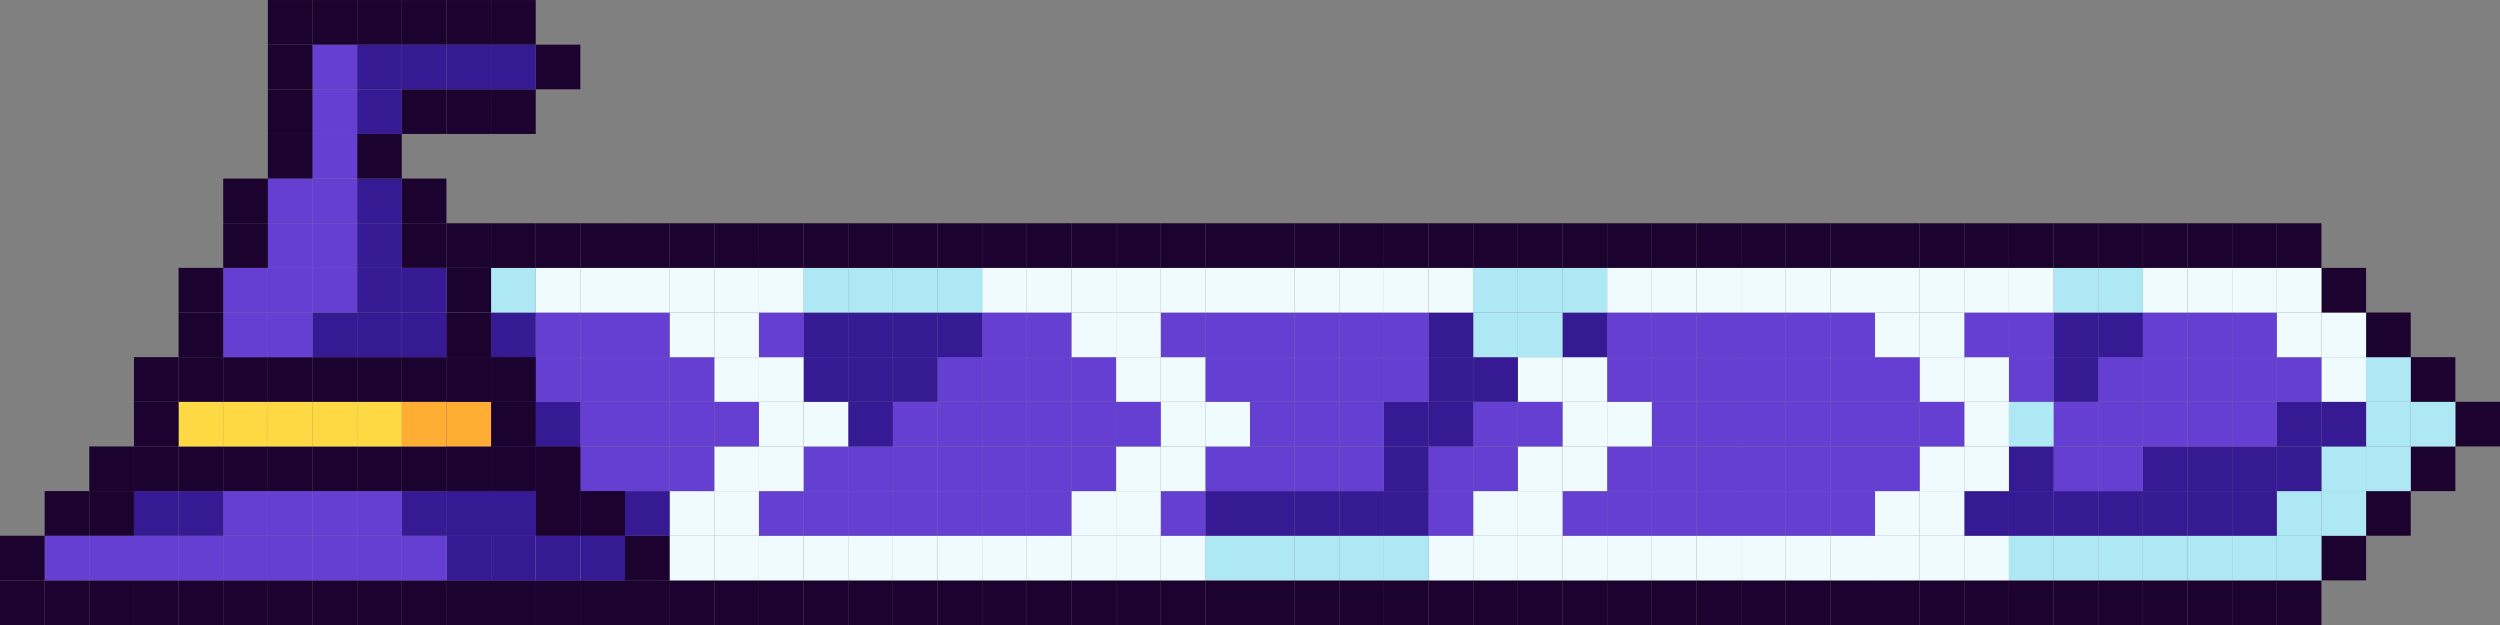 <?xml version="1.0" encoding="UTF-8"?> <svg xmlns="http://www.w3.org/2000/svg" width="177.539" height="44.385" viewBox="0 0 177.539 44.385"><rect x="0" y="0" width="177.539" height="44.385" fill="#808080" stroke="none"/><g id="Wizard_Scale" data-name="Wizard Scale" transform="translate(88.77 22.193)"><g id="Group_760" data-name="Group 760" transform="translate(-88.77 -22.192)"><g id="Group_758" data-name="Group 758" transform="translate(31.703 15.852)"><rect id="Rectangle_3367" data-name="Rectangle 3367" width="3.17" height="3.171" transform="translate(142.666 12.681)" fill="#1c022e"></rect><rect id="Rectangle_3368" data-name="Rectangle 3368" width="3.171" height="3.171" transform="translate(139.495 15.852)" fill="#1c022e"></rect><rect id="Rectangle_3369" data-name="Rectangle 3369" width="3.171" height="3.171" transform="translate(139.495 12.681)" fill="#aee8f5"></rect><rect id="Rectangle_3370" data-name="Rectangle 3370" width="3.171" height="3.17" transform="translate(139.495 9.511)" fill="#1c022e"></rect><rect id="Rectangle_3371" data-name="Rectangle 3371" width="3.17" height="3.17" transform="translate(136.325 19.023)" fill="#1c022e"></rect><rect id="Rectangle_3372" data-name="Rectangle 3372" width="3.17" height="3.171" transform="translate(136.325 15.852)" fill="#aee8f5"></rect><rect id="Rectangle_3373" data-name="Rectangle 3373" width="3.17" height="3.171" transform="translate(136.325 12.681)" fill="#aee8f5"></rect><rect id="Rectangle_3374" data-name="Rectangle 3374" width="3.17" height="3.17" transform="translate(136.325 9.511)" fill="#aee8f5"></rect><rect id="Rectangle_3375" data-name="Rectangle 3375" width="3.17" height="3.171" transform="translate(136.325 6.341)" fill="#1c022e"></rect><rect id="Rectangle_3376" data-name="Rectangle 3376" width="3.171" height="3.171" transform="translate(133.155 22.192)" fill="#1c022e"></rect><rect id="Rectangle_3377" data-name="Rectangle 3377" width="3.171" height="3.17" transform="translate(133.155 19.023)" fill="#aee8f5"></rect><rect id="Rectangle_3378" data-name="Rectangle 3378" width="3.171" height="3.171" transform="translate(133.155 15.852)" fill="#aee8f5"></rect><rect id="Rectangle_3379" data-name="Rectangle 3379" width="3.171" height="3.171" transform="translate(133.155 12.681)" fill="#361a94"></rect><rect id="Rectangle_3380" data-name="Rectangle 3380" width="3.171" height="3.17" transform="translate(133.155 9.511)" fill="#effbff"></rect><rect id="Rectangle_3381" data-name="Rectangle 3381" width="3.171" height="3.171" transform="translate(133.155 6.341)" fill="#effbff"></rect><rect id="Rectangle_3382" data-name="Rectangle 3382" width="3.171" height="3.17" transform="translate(133.155 3.171)" fill="#1c022e"></rect><rect id="Rectangle_3383" data-name="Rectangle 3383" width="3.17" height="3.17" transform="translate(129.985 25.363)" fill="#1c022e"></rect><rect id="Rectangle_3384" data-name="Rectangle 3384" width="3.17" height="3.171" transform="translate(129.985 22.192)" fill="#aee8f5"></rect><rect id="Rectangle_3385" data-name="Rectangle 3385" width="3.17" height="3.17" transform="translate(129.985 19.023)" fill="#aee8f5"></rect><rect id="Rectangle_3386" data-name="Rectangle 3386" width="3.17" height="3.171" transform="translate(129.985 15.852)" fill="#361a94"></rect><rect id="Rectangle_3387" data-name="Rectangle 3387" width="3.17" height="3.171" transform="translate(129.985 12.681)" fill="#361a94"></rect><rect id="Rectangle_3388" data-name="Rectangle 3388" width="3.17" height="3.17" transform="translate(129.985 9.511)" fill="#653fd2"></rect><rect id="Rectangle_3389" data-name="Rectangle 3389" width="3.17" height="3.171" transform="translate(129.985 6.341)" fill="#effbff"></rect><rect id="Rectangle_3390" data-name="Rectangle 3390" width="3.17" height="3.17" transform="translate(129.985 3.171)" fill="#effbff"></rect><rect id="Rectangle_3391" data-name="Rectangle 3391" width="3.17" height="3.171" transform="translate(129.985)" fill="#1c022e"></rect><rect id="Rectangle_3392" data-name="Rectangle 3392" width="3.171" height="3.17" transform="translate(126.814 25.363)" fill="#1c022e"></rect><rect id="Rectangle_3393" data-name="Rectangle 3393" width="3.171" height="3.171" transform="translate(126.814 22.192)" fill="#aee8f5"></rect><rect id="Rectangle_3394" data-name="Rectangle 3394" width="3.171" height="3.17" transform="translate(126.814 19.023)" fill="#361a94"></rect><rect id="Rectangle_3395" data-name="Rectangle 3395" width="3.171" height="3.171" transform="translate(126.814 15.852)" fill="#361a94"></rect><rect id="Rectangle_3396" data-name="Rectangle 3396" width="3.171" height="3.171" transform="translate(126.814 12.681)" fill="#653fd2"></rect><rect id="Rectangle_3397" data-name="Rectangle 3397" width="3.171" height="3.17" transform="translate(126.814 9.511)" fill="#653fd2"></rect><rect id="Rectangle_3398" data-name="Rectangle 3398" width="3.171" height="3.171" transform="translate(126.814 6.341)" fill="#653fd2"></rect><rect id="Rectangle_3399" data-name="Rectangle 3399" width="3.171" height="3.17" transform="translate(126.814 3.171)" fill="#effbff"></rect><rect id="Rectangle_3400" data-name="Rectangle 3400" width="3.171" height="3.171" transform="translate(126.814)" fill="#1c022e"></rect><rect id="Rectangle_3401" data-name="Rectangle 3401" width="3.171" height="3.17" transform="translate(123.643 25.363)" fill="#1c022e"></rect><rect id="Rectangle_3402" data-name="Rectangle 3402" width="3.171" height="3.171" transform="translate(123.643 22.192)" fill="#aee8f5"></rect><rect id="Rectangle_3403" data-name="Rectangle 3403" width="3.171" height="3.17" transform="translate(123.643 19.023)" fill="#361a94"></rect><rect id="Rectangle_3404" data-name="Rectangle 3404" width="3.171" height="3.171" transform="translate(123.643 15.852)" fill="#361a94"></rect><rect id="Rectangle_3405" data-name="Rectangle 3405" width="3.171" height="3.171" transform="translate(123.643 12.681)" fill="#653fd2"></rect><rect id="Rectangle_3406" data-name="Rectangle 3406" width="3.171" height="3.17" transform="translate(123.643 9.511)" fill="#653fd2"></rect><rect id="Rectangle_3407" data-name="Rectangle 3407" width="3.171" height="3.171" transform="translate(123.643 6.341)" fill="#653fd2"></rect><rect id="Rectangle_3408" data-name="Rectangle 3408" width="3.171" height="3.17" transform="translate(123.643 3.171)" fill="#effbff"></rect><rect id="Rectangle_3409" data-name="Rectangle 3409" width="3.171" height="3.171" transform="translate(123.643)" fill="#1c022e"></rect><rect id="Rectangle_3410" data-name="Rectangle 3410" width="3.17" height="3.17" transform="translate(120.474 25.363)" fill="#1c022e"></rect><rect id="Rectangle_3411" data-name="Rectangle 3411" width="3.17" height="3.171" transform="translate(120.474 22.192)" fill="#aee8f5"></rect><rect id="Rectangle_3412" data-name="Rectangle 3412" width="3.17" height="3.17" transform="translate(120.474 19.023)" fill="#361a94"></rect><rect id="Rectangle_3413" data-name="Rectangle 3413" width="3.17" height="3.171" transform="translate(120.474 15.852)" fill="#361a94"></rect><rect id="Rectangle_3414" data-name="Rectangle 3414" width="3.17" height="3.171" transform="translate(120.474 12.681)" fill="#653fd2"></rect><rect id="Rectangle_3415" data-name="Rectangle 3415" width="3.17" height="3.17" transform="translate(120.474 9.511)" fill="#653fd2"></rect><rect id="Rectangle_3416" data-name="Rectangle 3416" width="3.17" height="3.171" transform="translate(120.474 6.341)" fill="#653fd2"></rect><rect id="Rectangle_3417" data-name="Rectangle 3417" width="3.17" height="3.17" transform="translate(120.474 3.171)" fill="#effbff"></rect><rect id="Rectangle_3418" data-name="Rectangle 3418" width="3.17" height="3.171" transform="translate(120.474)" fill="#1c022e"></rect><rect id="Rectangle_3419" data-name="Rectangle 3419" width="3.171" height="3.17" transform="translate(117.303 25.363)" fill="#1c022e"></rect><rect id="Rectangle_3420" data-name="Rectangle 3420" width="3.171" height="3.171" transform="translate(117.303 22.192)" fill="#aee8f5"></rect><rect id="Rectangle_3421" data-name="Rectangle 3421" width="3.171" height="3.17" transform="translate(117.303 19.023)" fill="#361a94"></rect><rect id="Rectangle_3422" data-name="Rectangle 3422" width="3.171" height="3.171" transform="translate(117.303 15.852)" fill="#653fd2"></rect><rect id="Rectangle_3423" data-name="Rectangle 3423" width="3.171" height="3.171" transform="translate(117.303 12.681)" fill="#653fd2"></rect><rect id="Rectangle_3424" data-name="Rectangle 3424" width="3.171" height="3.17" transform="translate(117.303 9.511)" fill="#653fd2"></rect><rect id="Rectangle_3425" data-name="Rectangle 3425" width="3.171" height="3.171" transform="translate(117.303 6.341)" fill="#361a94"></rect><rect id="Rectangle_3426" data-name="Rectangle 3426" width="3.171" height="3.17" transform="translate(117.303 3.171)" fill="#aee8f5"></rect><rect id="Rectangle_3427" data-name="Rectangle 3427" width="3.171" height="3.171" transform="translate(117.303)" fill="#1c022e"></rect><rect id="Rectangle_3428" data-name="Rectangle 3428" width="3.17" height="3.17" transform="translate(114.133 25.363)" fill="#1c022e"></rect><rect id="Rectangle_3429" data-name="Rectangle 3429" width="3.17" height="3.171" transform="translate(114.133 22.192)" fill="#aee8f5"></rect><rect id="Rectangle_3430" data-name="Rectangle 3430" width="3.17" height="3.17" transform="translate(114.133 19.023)" fill="#361a94"></rect><rect id="Rectangle_3431" data-name="Rectangle 3431" width="3.17" height="3.171" transform="translate(114.133 15.852)" fill="#653fd2"></rect><rect id="Rectangle_3432" data-name="Rectangle 3432" width="3.17" height="3.171" transform="translate(114.133 12.681)" fill="#653fd2"></rect><rect id="Rectangle_3433" data-name="Rectangle 3433" width="3.17" height="3.17" transform="translate(114.133 9.511)" fill="#361a94"></rect><rect id="Rectangle_3434" data-name="Rectangle 3434" width="3.17" height="3.171" transform="translate(114.133 6.341)" fill="#361a94"></rect><rect id="Rectangle_3435" data-name="Rectangle 3435" width="3.17" height="3.17" transform="translate(114.133 3.171)" fill="#aee8f5"></rect><rect id="Rectangle_3436" data-name="Rectangle 3436" width="3.17" height="3.171" transform="translate(114.133)" fill="#1c022e"></rect><rect id="Rectangle_3437" data-name="Rectangle 3437" width="3.171" height="3.17" transform="translate(110.962 25.363)" fill="#1c022e"></rect><rect id="Rectangle_3438" data-name="Rectangle 3438" width="3.171" height="3.171" transform="translate(110.962 22.192)" fill="#aee8f5"></rect><rect id="Rectangle_3439" data-name="Rectangle 3439" width="3.171" height="3.17" transform="translate(110.962 19.023)" fill="#361a94"></rect><rect id="Rectangle_3440" data-name="Rectangle 3440" width="3.171" height="3.171" transform="translate(110.962 15.852)" fill="#361a94"></rect><rect id="Rectangle_3441" data-name="Rectangle 3441" width="3.171" height="3.171" transform="translate(110.962 12.681)" fill="#aee8f5"></rect><rect id="Rectangle_3442" data-name="Rectangle 3442" width="3.171" height="3.17" transform="translate(110.962 9.511)" fill="#653fd2"></rect><rect id="Rectangle_3443" data-name="Rectangle 3443" width="3.171" height="3.171" transform="translate(110.962 6.341)" fill="#653fd2"></rect><rect id="Rectangle_3444" data-name="Rectangle 3444" width="3.171" height="3.17" transform="translate(110.962 3.171)" fill="#effbff"></rect><rect id="Rectangle_3445" data-name="Rectangle 3445" width="3.171" height="3.171" transform="translate(110.962)" fill="#1c022e"></rect><rect id="Rectangle_3446" data-name="Rectangle 3446" width="3.17" height="3.17" transform="translate(107.792 25.363)" fill="#1c022e"></rect><rect id="Rectangle_3447" data-name="Rectangle 3447" width="3.17" height="3.171" transform="translate(107.792 22.192)" fill="#effbff"></rect><rect id="Rectangle_3448" data-name="Rectangle 3448" width="3.17" height="3.17" transform="translate(107.792 19.023)" fill="#361a94"></rect><rect id="Rectangle_3449" data-name="Rectangle 3449" width="3.17" height="3.171" transform="translate(107.792 15.852)" fill="#effbff"></rect><rect id="Rectangle_3450" data-name="Rectangle 3450" width="3.17" height="3.171" transform="translate(107.792 12.681)" fill="#effbff"></rect><rect id="Rectangle_3451" data-name="Rectangle 3451" width="3.17" height="3.17" transform="translate(107.792 9.511)" fill="#effbff"></rect><rect id="Rectangle_3452" data-name="Rectangle 3452" width="3.17" height="3.171" transform="translate(107.792 6.341)" fill="#653fd2"></rect><rect id="Rectangle_3453" data-name="Rectangle 3453" width="3.17" height="3.17" transform="translate(107.792 3.171)" fill="#effbff"></rect><rect id="Rectangle_3454" data-name="Rectangle 3454" width="3.17" height="3.171" transform="translate(107.792)" fill="#1c022e"></rect><rect id="Rectangle_3455" data-name="Rectangle 3455" width="3.171" height="3.17" transform="translate(104.622 25.363)" fill="#1c022e"></rect><rect id="Rectangle_3456" data-name="Rectangle 3456" width="3.171" height="3.171" transform="translate(104.622 22.192)" fill="#effbff"></rect><rect id="Rectangle_3457" data-name="Rectangle 3457" width="3.171" height="3.17" transform="translate(104.622 19.023)" fill="#effbff"></rect><rect id="Rectangle_3458" data-name="Rectangle 3458" width="3.171" height="3.171" transform="translate(104.622 15.852)" fill="#effbff"></rect><rect id="Rectangle_3459" data-name="Rectangle 3459" width="3.171" height="3.171" transform="translate(104.622 12.681)" fill="#653fd2"></rect><rect id="Rectangle_3460" data-name="Rectangle 3460" width="3.171" height="3.17" transform="translate(104.622 9.511)" fill="#effbff"></rect><rect id="Rectangle_3461" data-name="Rectangle 3461" width="3.171" height="3.171" transform="translate(104.622 6.341)" fill="#effbff"></rect><rect id="Rectangle_3462" data-name="Rectangle 3462" width="3.171" height="3.17" transform="translate(104.622 3.171)" fill="#effbff"></rect><rect id="Rectangle_3463" data-name="Rectangle 3463" width="3.171" height="3.171" transform="translate(104.622)" fill="#1c022e"></rect><rect id="Rectangle_3464" data-name="Rectangle 3464" width="3.17" height="3.17" transform="translate(101.452 25.363)" fill="#1c022e"></rect><rect id="Rectangle_3465" data-name="Rectangle 3465" width="3.17" height="3.171" transform="translate(101.452 22.192)" fill="#effbff"></rect><rect id="Rectangle_3466" data-name="Rectangle 3466" width="3.17" height="3.17" transform="translate(101.452 19.023)" fill="#effbff"></rect><rect id="Rectangle_3467" data-name="Rectangle 3467" width="3.17" height="3.171" transform="translate(101.452 15.852)" fill="#653fd2"></rect><rect id="Rectangle_3468" data-name="Rectangle 3468" width="3.17" height="3.171" transform="translate(101.452 12.681)" fill="#653fd2"></rect><rect id="Rectangle_3469" data-name="Rectangle 3469" width="3.17" height="3.17" transform="translate(101.452 9.511)" fill="#653fd2"></rect><rect id="Rectangle_3470" data-name="Rectangle 3470" width="3.17" height="3.171" transform="translate(101.452 6.341)" fill="#effbff"></rect><rect id="Rectangle_3471" data-name="Rectangle 3471" width="3.17" height="3.17" transform="translate(101.452 3.171)" fill="#effbff"></rect><rect id="Rectangle_3472" data-name="Rectangle 3472" width="3.17" height="3.171" transform="translate(101.452)" fill="#1c022e"></rect><rect id="Rectangle_3473" data-name="Rectangle 3473" width="3.171" height="3.17" transform="translate(98.281 25.363)" fill="#1c022e"></rect><rect id="Rectangle_3474" data-name="Rectangle 3474" width="3.171" height="3.171" transform="translate(98.281 22.192)" fill="#effbff"></rect><rect id="Rectangle_3475" data-name="Rectangle 3475" width="3.171" height="3.17" transform="translate(98.281 19.023)" fill="#653fd2"></rect><rect id="Rectangle_3476" data-name="Rectangle 3476" width="3.171" height="3.171" transform="translate(98.281 15.852)" fill="#653fd2"></rect><rect id="Rectangle_3477" data-name="Rectangle 3477" width="3.171" height="3.171" transform="translate(98.281 12.681)" fill="#653fd2"></rect><rect id="Rectangle_3478" data-name="Rectangle 3478" width="3.171" height="3.17" transform="translate(98.281 9.511)" fill="#653fd2"></rect><rect id="Rectangle_3479" data-name="Rectangle 3479" width="3.171" height="3.171" transform="translate(98.281 6.341)" fill="#653fd2"></rect><rect id="Rectangle_3480" data-name="Rectangle 3480" width="3.171" height="3.17" transform="translate(98.281 3.171)" fill="#effbff"></rect><rect id="Rectangle_3481" data-name="Rectangle 3481" width="3.171" height="3.171" transform="translate(98.281)" fill="#1c022e"></rect><rect id="Rectangle_3482" data-name="Rectangle 3482" width="3.171" height="3.17" transform="translate(95.11 25.363)" fill="#1c022e"></rect><rect id="Rectangle_3483" data-name="Rectangle 3483" width="3.171" height="3.171" transform="translate(95.11 22.192)" fill="#effbff"></rect><rect id="Rectangle_3484" data-name="Rectangle 3484" width="3.171" height="3.17" transform="translate(95.11 19.023)" fill="#653fd2"></rect><rect id="Rectangle_3485" data-name="Rectangle 3485" width="3.171" height="3.171" transform="translate(95.11 15.852)" fill="#653fd2"></rect><rect id="Rectangle_3486" data-name="Rectangle 3486" width="3.171" height="3.171" transform="translate(95.11 12.681)" fill="#653fd2"></rect><rect id="Rectangle_3487" data-name="Rectangle 3487" width="3.171" height="3.17" transform="translate(95.11 9.511)" fill="#653fd2"></rect><rect id="Rectangle_3488" data-name="Rectangle 3488" width="3.171" height="3.171" transform="translate(95.11 6.341)" fill="#653fd2"></rect><rect id="Rectangle_3489" data-name="Rectangle 3489" width="3.171" height="3.17" transform="translate(95.11 3.171)" fill="#effbff"></rect><rect id="Rectangle_3490" data-name="Rectangle 3490" width="3.171" height="3.171" transform="translate(95.11)" fill="#1c022e"></rect><rect id="Rectangle_3491" data-name="Rectangle 3491" width="3.17" height="3.17" transform="translate(91.941 25.363)" fill="#1c022e"></rect><rect id="Rectangle_3492" data-name="Rectangle 3492" width="3.17" height="3.171" transform="translate(91.941 22.192)" fill="#effbff"></rect><rect id="Rectangle_3493" data-name="Rectangle 3493" width="3.17" height="3.17" transform="translate(91.941 19.023)" fill="#653fd2"></rect><rect id="Rectangle_3494" data-name="Rectangle 3494" width="3.17" height="3.171" transform="translate(91.941 15.852)" fill="#653fd2"></rect><rect id="Rectangle_3495" data-name="Rectangle 3495" width="3.17" height="3.171" transform="translate(91.941 12.681)" fill="#653fd2"></rect><rect id="Rectangle_3496" data-name="Rectangle 3496" width="3.17" height="3.17" transform="translate(91.941 9.511)" fill="#653fd2"></rect><rect id="Rectangle_3497" data-name="Rectangle 3497" width="3.17" height="3.171" transform="translate(91.941 6.341)" fill="#653fd2"></rect><rect id="Rectangle_3498" data-name="Rectangle 3498" width="3.17" height="3.17" transform="translate(91.941 3.171)" fill="#effbff"></rect><rect id="Rectangle_3499" data-name="Rectangle 3499" width="3.17" height="3.171" transform="translate(91.941)" fill="#1c022e"></rect><rect id="Rectangle_3500" data-name="Rectangle 3500" width="3.171" height="3.17" transform="translate(88.77 25.363)" fill="#1c022e"></rect><rect id="Rectangle_3501" data-name="Rectangle 3501" width="3.171" height="3.171" transform="translate(88.77 22.192)" fill="#effbff"></rect><rect id="Rectangle_3502" data-name="Rectangle 3502" width="3.171" height="3.17" transform="translate(88.77 19.023)" fill="#653fd2"></rect><rect id="Rectangle_3503" data-name="Rectangle 3503" width="3.171" height="3.171" transform="translate(88.77 15.852)" fill="#653fd2"></rect><rect id="Rectangle_3504" data-name="Rectangle 3504" width="3.171" height="3.171" transform="translate(88.77 12.681)" fill="#653fd2"></rect><rect id="Rectangle_3505" data-name="Rectangle 3505" width="3.171" height="3.17" transform="translate(88.77 9.511)" fill="#653fd2"></rect><rect id="Rectangle_3506" data-name="Rectangle 3506" width="3.171" height="3.171" transform="translate(88.77 6.341)" fill="#653fd2"></rect><rect id="Rectangle_3507" data-name="Rectangle 3507" width="3.171" height="3.17" transform="translate(88.77 3.171)" fill="#effbff"></rect><rect id="Rectangle_3508" data-name="Rectangle 3508" width="3.171" height="3.171" transform="translate(88.77)" fill="#1c022e"></rect><rect id="Rectangle_3509" data-name="Rectangle 3509" width="3.17" height="3.17" transform="translate(85.6 25.363)" fill="#1c022e"></rect><rect id="Rectangle_3510" data-name="Rectangle 3510" width="3.17" height="3.171" transform="translate(85.6 22.192)" fill="#effbff"></rect><rect id="Rectangle_3511" data-name="Rectangle 3511" width="3.17" height="3.17" transform="translate(85.6 19.023)" fill="#653fd2"></rect><rect id="Rectangle_3512" data-name="Rectangle 3512" width="3.17" height="3.171" transform="translate(85.6 15.852)" fill="#653fd2"></rect><rect id="Rectangle_3513" data-name="Rectangle 3513" width="3.17" height="3.171" transform="translate(85.6 12.681)" fill="#653fd2"></rect><rect id="Rectangle_3514" data-name="Rectangle 3514" width="3.17" height="3.17" transform="translate(85.6 9.511)" fill="#653fd2"></rect><rect id="Rectangle_3515" data-name="Rectangle 3515" width="3.17" height="3.171" transform="translate(85.6 6.341)" fill="#653fd2"></rect><rect id="Rectangle_3516" data-name="Rectangle 3516" width="3.17" height="3.17" transform="translate(85.6 3.171)" fill="#effbff"></rect><rect id="Rectangle_3517" data-name="Rectangle 3517" width="3.17" height="3.171" transform="translate(85.6)" fill="#1c022e"></rect><rect id="Rectangle_3518" data-name="Rectangle 3518" width="3.171" height="3.17" transform="translate(82.429 25.363)" fill="#1c022e"></rect><rect id="Rectangle_3519" data-name="Rectangle 3519" width="3.171" height="3.171" transform="translate(82.429 22.192)" fill="#effbff"></rect><rect id="Rectangle_3520" data-name="Rectangle 3520" width="3.171" height="3.17" transform="translate(82.429 19.023)" fill="#653fd2"></rect><rect id="Rectangle_3521" data-name="Rectangle 3521" width="3.171" height="3.171" transform="translate(82.429 15.852)" fill="#653fd2"></rect><rect id="Rectangle_3522" data-name="Rectangle 3522" width="3.171" height="3.171" transform="translate(82.429 12.681)" fill="#effbff"></rect><rect id="Rectangle_3523" data-name="Rectangle 3523" width="3.171" height="3.17" transform="translate(82.429 9.511)" fill="#653fd2"></rect><rect id="Rectangle_3524" data-name="Rectangle 3524" width="3.171" height="3.171" transform="translate(82.429 6.341)" fill="#653fd2"></rect><rect id="Rectangle_3525" data-name="Rectangle 3525" width="3.171" height="3.17" transform="translate(82.429 3.171)" fill="#effbff"></rect><rect id="Rectangle_3526" data-name="Rectangle 3526" width="3.171" height="3.171" transform="translate(82.429)" fill="#1c022e"></rect><rect id="Rectangle_3527" data-name="Rectangle 3527" width="3.17" height="3.17" transform="translate(79.259 25.363)" fill="#1c022e"></rect><rect id="Rectangle_3528" data-name="Rectangle 3528" width="3.17" height="3.171" transform="translate(79.259 22.192)" fill="#effbff"></rect><rect id="Rectangle_3529" data-name="Rectangle 3529" width="3.17" height="3.17" transform="translate(79.259 19.023)" fill="#653fd2"></rect><rect id="Rectangle_3530" data-name="Rectangle 3530" width="3.17" height="3.171" transform="translate(79.259 15.852)" fill="#effbff"></rect><rect id="Rectangle_3531" data-name="Rectangle 3531" width="3.17" height="3.171" transform="translate(79.259 12.681)" fill="#effbff"></rect><rect id="Rectangle_3532" data-name="Rectangle 3532" width="3.17" height="3.17" transform="translate(79.259 9.511)" fill="#effbff"></rect><rect id="Rectangle_3533" data-name="Rectangle 3533" width="3.17" height="3.171" transform="translate(79.259 6.341)" fill="#361a94"></rect><rect id="Rectangle_3534" data-name="Rectangle 3534" width="3.17" height="3.17" transform="translate(79.259 3.171)" fill="#aee8f5"></rect><rect id="Rectangle_3535" data-name="Rectangle 3535" width="3.17" height="3.171" transform="translate(79.259)" fill="#1c022e"></rect><rect id="Rectangle_3536" data-name="Rectangle 3536" width="3.171" height="3.17" transform="translate(76.089 25.363)" fill="#1c022e"></rect><rect id="Rectangle_3537" data-name="Rectangle 3537" width="3.171" height="3.171" transform="translate(76.089 22.192)" fill="#effbff"></rect><rect id="Rectangle_3538" data-name="Rectangle 3538" width="3.171" height="3.17" transform="translate(76.089 19.023)" fill="#effbff"></rect><rect id="Rectangle_3539" data-name="Rectangle 3539" width="3.171" height="3.171" transform="translate(76.089 15.852)" fill="#effbff"></rect><rect id="Rectangle_3540" data-name="Rectangle 3540" width="3.171" height="3.171" transform="translate(76.089 12.681)" fill="#653fd2"></rect><rect id="Rectangle_3541" data-name="Rectangle 3541" width="3.171" height="3.17" transform="translate(76.089 9.511)" fill="#effbff"></rect><rect id="Rectangle_3542" data-name="Rectangle 3542" width="3.171" height="3.171" transform="translate(76.089 6.341)" fill="#aee8f5"></rect><rect id="Rectangle_3543" data-name="Rectangle 3543" width="3.171" height="3.17" transform="translate(76.089 3.171)" fill="#aee8f5"></rect><rect id="Rectangle_3544" data-name="Rectangle 3544" width="3.171" height="3.171" transform="translate(76.089)" fill="#1c022e"></rect><rect id="Rectangle_3545" data-name="Rectangle 3545" width="3.171" height="3.17" transform="translate(72.918 25.363)" fill="#1c022e"></rect><rect id="Rectangle_3546" data-name="Rectangle 3546" width="3.171" height="3.171" transform="translate(72.918 22.192)" fill="#effbff"></rect><rect id="Rectangle_3547" data-name="Rectangle 3547" width="3.171" height="3.17" transform="translate(72.918 19.023)" fill="#effbff"></rect><rect id="Rectangle_3548" data-name="Rectangle 3548" width="3.171" height="3.171" transform="translate(72.918 15.852)" fill="#653fd2"></rect><rect id="Rectangle_3549" data-name="Rectangle 3549" width="3.171" height="3.171" transform="translate(72.918 12.681)" fill="#653fd2"></rect><rect id="Rectangle_3550" data-name="Rectangle 3550" width="3.171" height="3.17" transform="translate(72.918 9.511)" fill="#361a94"></rect><rect id="Rectangle_3551" data-name="Rectangle 3551" width="3.171" height="3.171" transform="translate(72.918 6.341)" fill="#aee8f5"></rect><rect id="Rectangle_3552" data-name="Rectangle 3552" width="3.171" height="3.17" transform="translate(72.918 3.171)" fill="#aee8f5"></rect><rect id="Rectangle_3553" data-name="Rectangle 3553" width="3.171" height="3.171" transform="translate(72.918)" fill="#1c022e"></rect><rect id="Rectangle_3554" data-name="Rectangle 3554" width="3.17" height="3.17" transform="translate(69.748 25.363)" fill="#1c022e"></rect><rect id="Rectangle_3555" data-name="Rectangle 3555" width="3.17" height="3.171" transform="translate(69.748 22.192)" fill="#effbff"></rect><rect id="Rectangle_3556" data-name="Rectangle 3556" width="3.17" height="3.17" transform="translate(69.748 19.023)" fill="#653fd2"></rect><rect id="Rectangle_3557" data-name="Rectangle 3557" width="3.17" height="3.171" transform="translate(69.748 15.852)" fill="#653fd2"></rect><rect id="Rectangle_3558" data-name="Rectangle 3558" width="3.17" height="3.171" transform="translate(69.748 12.681)" fill="#361a94"></rect><rect id="Rectangle_3559" data-name="Rectangle 3559" width="3.17" height="3.17" transform="translate(69.748 9.511)" fill="#361a94"></rect><rect id="Rectangle_3560" data-name="Rectangle 3560" width="3.17" height="3.171" transform="translate(69.748 6.341)" fill="#361a94"></rect><rect id="Rectangle_3561" data-name="Rectangle 3561" width="3.17" height="3.17" transform="translate(69.748 3.171)" fill="#effbff"></rect><rect id="Rectangle_3562" data-name="Rectangle 3562" width="3.17" height="3.171" transform="translate(69.748)" fill="#1c022e"></rect><rect id="Rectangle_3563" data-name="Rectangle 3563" width="3.171" height="3.17" transform="translate(66.577 25.363)" fill="#1c022e"></rect><rect id="Rectangle_3564" data-name="Rectangle 3564" width="3.171" height="3.171" transform="translate(66.577 22.192)" fill="#aee8f5"></rect><rect id="Rectangle_3565" data-name="Rectangle 3565" width="3.171" height="3.17" transform="translate(66.577 19.023)" fill="#361a94"></rect><rect id="Rectangle_3566" data-name="Rectangle 3566" width="3.171" height="3.171" transform="translate(66.577 15.852)" fill="#361a94"></rect><rect id="Rectangle_3567" data-name="Rectangle 3567" width="3.171" height="3.171" transform="translate(66.577 12.681)" fill="#361a94"></rect><rect id="Rectangle_3568" data-name="Rectangle 3568" width="3.171" height="3.17" transform="translate(66.577 9.511)" fill="#653fd2"></rect><rect id="Rectangle_3569" data-name="Rectangle 3569" width="3.171" height="3.171" transform="translate(66.577 6.341)" fill="#653fd2"></rect><rect id="Rectangle_3570" data-name="Rectangle 3570" width="3.171" height="3.17" transform="translate(66.577 3.171)" fill="#effbff"></rect><rect id="Rectangle_3571" data-name="Rectangle 3571" width="3.171" height="3.171" transform="translate(66.577)" fill="#1c022e"></rect><rect id="Rectangle_3572" data-name="Rectangle 3572" width="3.17" height="3.17" transform="translate(63.407 25.363)" fill="#1c022e"></rect><rect id="Rectangle_3573" data-name="Rectangle 3573" width="3.17" height="3.171" transform="translate(63.407 22.192)" fill="#aee8f5"></rect><rect id="Rectangle_3574" data-name="Rectangle 3574" width="3.17" height="3.17" transform="translate(63.407 19.023)" fill="#361a94"></rect><rect id="Rectangle_3575" data-name="Rectangle 3575" width="3.17" height="3.171" transform="translate(63.407 15.852)" fill="#653fd2"></rect><rect id="Rectangle_3576" data-name="Rectangle 3576" width="3.17" height="3.171" transform="translate(63.407 12.681)" fill="#653fd2"></rect><rect id="Rectangle_3577" data-name="Rectangle 3577" width="3.17" height="3.17" transform="translate(63.407 9.511)" fill="#653fd2"></rect><rect id="Rectangle_3578" data-name="Rectangle 3578" width="3.17" height="3.171" transform="translate(63.407 6.341)" fill="#653fd2"></rect><rect id="Rectangle_3579" data-name="Rectangle 3579" width="3.17" height="3.17" transform="translate(63.407 3.171)" fill="#effbff"></rect><rect id="Rectangle_3580" data-name="Rectangle 3580" width="3.17" height="3.171" transform="translate(63.407)" fill="#1c022e"></rect><rect id="Rectangle_3581" data-name="Rectangle 3581" width="3.171" height="3.17" transform="translate(60.237 25.363)" fill="#1c022e"></rect><rect id="Rectangle_3582" data-name="Rectangle 3582" width="3.171" height="3.171" transform="translate(60.237 22.192)" fill="#aee8f5"></rect><rect id="Rectangle_3583" data-name="Rectangle 3583" width="3.171" height="3.17" transform="translate(60.237 19.023)" fill="#361a94"></rect><rect id="Rectangle_3584" data-name="Rectangle 3584" width="3.171" height="3.171" transform="translate(60.237 15.852)" fill="#653fd2"></rect><rect id="Rectangle_3585" data-name="Rectangle 3585" width="3.171" height="3.171" transform="translate(60.237 12.681)" fill="#653fd2"></rect><rect id="Rectangle_3586" data-name="Rectangle 3586" width="3.171" height="3.17" transform="translate(60.237 9.511)" fill="#653fd2"></rect><rect id="Rectangle_3587" data-name="Rectangle 3587" width="3.171" height="3.171" transform="translate(60.237 6.341)" fill="#653fd2"></rect><rect id="Rectangle_3588" data-name="Rectangle 3588" width="3.171" height="3.17" transform="translate(60.237 3.171)" fill="#effbff"></rect><rect id="Rectangle_3589" data-name="Rectangle 3589" width="3.171" height="3.171" transform="translate(60.237)" fill="#1c022e"></rect><rect id="Rectangle_3590" data-name="Rectangle 3590" width="3.17" height="3.17" transform="translate(57.067 25.363)" fill="#1c022e"></rect><rect id="Rectangle_3591" data-name="Rectangle 3591" width="3.17" height="3.171" transform="translate(57.067 22.192)" fill="#aee8f5"></rect><rect id="Rectangle_3592" data-name="Rectangle 3592" width="3.17" height="3.17" transform="translate(57.067 19.023)" fill="#361a94"></rect><rect id="Rectangle_3593" data-name="Rectangle 3593" width="3.17" height="3.171" transform="translate(57.067 15.852)" fill="#653fd2"></rect><rect id="Rectangle_3594" data-name="Rectangle 3594" width="3.17" height="3.171" transform="translate(57.067 12.681)" fill="#653fd2"></rect><rect id="Rectangle_3595" data-name="Rectangle 3595" width="3.17" height="3.17" transform="translate(57.067 9.511)" fill="#653fd2"></rect><rect id="Rectangle_3596" data-name="Rectangle 3596" width="3.17" height="3.171" transform="translate(57.067 6.341)" fill="#653fd2"></rect><rect id="Rectangle_3597" data-name="Rectangle 3597" width="3.17" height="3.17" transform="translate(57.067 3.171)" fill="#effbff"></rect><rect id="Rectangle_3598" data-name="Rectangle 3598" width="3.17" height="3.171" transform="translate(57.067)" fill="#1c022e"></rect><rect id="Rectangle_3599" data-name="Rectangle 3599" width="3.171" height="3.17" transform="translate(53.896 25.363)" fill="#1c022e"></rect><rect id="Rectangle_3600" data-name="Rectangle 3600" width="3.171" height="3.171" transform="translate(53.896 22.192)" fill="#aee8f5"></rect><rect id="Rectangle_3601" data-name="Rectangle 3601" width="3.171" height="3.17" transform="translate(53.896 19.023)" fill="#361a94"></rect><rect id="Rectangle_3602" data-name="Rectangle 3602" width="3.171" height="3.171" transform="translate(53.896 15.852)" fill="#653fd2"></rect><rect id="Rectangle_3603" data-name="Rectangle 3603" width="3.171" height="3.171" transform="translate(53.896 12.681)" fill="#effbff"></rect><rect id="Rectangle_3604" data-name="Rectangle 3604" width="3.171" height="3.17" transform="translate(53.896 9.511)" fill="#653fd2"></rect><rect id="Rectangle_3605" data-name="Rectangle 3605" width="3.171" height="3.171" transform="translate(53.896 6.341)" fill="#653fd2"></rect><rect id="Rectangle_3606" data-name="Rectangle 3606" width="3.171" height="3.17" transform="translate(53.896 3.171)" fill="#effbff"></rect><rect id="Rectangle_3607" data-name="Rectangle 3607" width="3.171" height="3.171" transform="translate(53.896)" fill="#1c022e"></rect><rect id="Rectangle_3608" data-name="Rectangle 3608" width="3.171" height="3.17" transform="translate(50.726 25.363)" fill="#1c022e"></rect><rect id="Rectangle_3609" data-name="Rectangle 3609" width="3.171" height="3.171" transform="translate(50.726 22.192)" fill="#effbff"></rect><rect id="Rectangle_3610" data-name="Rectangle 3610" width="3.171" height="3.17" transform="translate(50.726 19.023)" fill="#653fd2"></rect><rect id="Rectangle_3611" data-name="Rectangle 3611" width="3.171" height="3.171" transform="translate(50.726 15.852)" fill="#effbff"></rect><rect id="Rectangle_3612" data-name="Rectangle 3612" width="3.171" height="3.171" transform="translate(50.726 12.681)" fill="#effbff"></rect><rect id="Rectangle_3613" data-name="Rectangle 3613" width="3.171" height="3.17" transform="translate(50.726 9.511)" fill="#effbff"></rect><rect id="Rectangle_3614" data-name="Rectangle 3614" width="3.171" height="3.171" transform="translate(50.726 6.341)" fill="#653fd2"></rect><rect id="Rectangle_3615" data-name="Rectangle 3615" width="3.171" height="3.17" transform="translate(50.726 3.171)" fill="#effbff"></rect><rect id="Rectangle_3616" data-name="Rectangle 3616" width="3.171" height="3.171" transform="translate(50.726)" fill="#1c022e"></rect><rect id="Rectangle_3617" data-name="Rectangle 3617" width="3.17" height="3.17" transform="translate(47.556 25.363)" fill="#1c022e"></rect><rect id="Rectangle_3618" data-name="Rectangle 3618" width="3.17" height="3.171" transform="translate(47.556 22.192)" fill="#effbff"></rect><rect id="Rectangle_3619" data-name="Rectangle 3619" width="3.17" height="3.17" transform="translate(47.556 19.023)" fill="#effbff"></rect><rect id="Rectangle_3620" data-name="Rectangle 3620" width="3.17" height="3.171" transform="translate(47.556 15.852)" fill="#effbff"></rect><rect id="Rectangle_3621" data-name="Rectangle 3621" width="3.17" height="3.171" transform="translate(47.556 12.681)" fill="#653fd2"></rect><rect id="Rectangle_3622" data-name="Rectangle 3622" width="3.17" height="3.17" transform="translate(47.556 9.511)" fill="#effbff"></rect><rect id="Rectangle_3623" data-name="Rectangle 3623" width="3.17" height="3.171" transform="translate(47.556 6.341)" fill="#effbff"></rect><rect id="Rectangle_3624" data-name="Rectangle 3624" width="3.17" height="3.17" transform="translate(47.556 3.171)" fill="#effbff"></rect><rect id="Rectangle_3625" data-name="Rectangle 3625" width="3.17" height="3.171" transform="translate(47.556)" fill="#1c022e"></rect><rect id="Rectangle_3626" data-name="Rectangle 3626" width="3.171" height="3.17" transform="translate(44.385 25.363)" fill="#1c022e"></rect><rect id="Rectangle_3627" data-name="Rectangle 3627" width="3.171" height="3.171" transform="translate(44.385 22.192)" fill="#effbff"></rect><rect id="Rectangle_3628" data-name="Rectangle 3628" width="3.171" height="3.17" transform="translate(44.385 19.023)" fill="#effbff"></rect><rect id="Rectangle_3629" data-name="Rectangle 3629" width="3.171" height="3.171" transform="translate(44.385 15.852)" fill="#653fd2"></rect><rect id="Rectangle_3630" data-name="Rectangle 3630" width="3.171" height="3.171" transform="translate(44.385 12.681)" fill="#653fd2"></rect><rect id="Rectangle_3631" data-name="Rectangle 3631" width="3.171" height="3.17" transform="translate(44.385 9.511)" fill="#653fd2"></rect><rect id="Rectangle_3632" data-name="Rectangle 3632" width="3.171" height="3.171" transform="translate(44.385 6.341)" fill="#effbff"></rect><rect id="Rectangle_3633" data-name="Rectangle 3633" width="3.171" height="3.17" transform="translate(44.385 3.171)" fill="#effbff"></rect><rect id="Rectangle_3634" data-name="Rectangle 3634" width="3.171" height="3.171" transform="translate(44.385)" fill="#1c022e"></rect><rect id="Rectangle_3635" data-name="Rectangle 3635" width="3.17" height="3.17" transform="translate(41.215 25.363)" fill="#1c022e"></rect><rect id="Rectangle_3636" data-name="Rectangle 3636" width="3.17" height="3.171" transform="translate(41.215 22.192)" fill="#effbff"></rect><rect id="Rectangle_3637" data-name="Rectangle 3637" width="3.17" height="3.17" transform="translate(41.215 19.023)" fill="#653fd2"></rect><rect id="Rectangle_3638" data-name="Rectangle 3638" width="3.17" height="3.171" transform="translate(41.215 15.852)" fill="#653fd2"></rect><rect id="Rectangle_3639" data-name="Rectangle 3639" width="3.17" height="3.171" transform="translate(41.215 12.681)" fill="#653fd2"></rect><rect id="Rectangle_3640" data-name="Rectangle 3640" width="3.17" height="3.17" transform="translate(41.215 9.511)" fill="#653fd2"></rect><rect id="Rectangle_3641" data-name="Rectangle 3641" width="3.17" height="3.171" transform="translate(41.215 6.341)" fill="#653fd2"></rect><rect id="Rectangle_3642" data-name="Rectangle 3642" width="3.17" height="3.17" transform="translate(41.215 3.171)" fill="#effbff"></rect><rect id="Rectangle_3643" data-name="Rectangle 3643" width="3.17" height="3.171" transform="translate(41.215)" fill="#1c022e"></rect><rect id="Rectangle_3644" data-name="Rectangle 3644" width="3.171" height="3.17" transform="translate(38.044 25.363)" fill="#1c022e"></rect><rect id="Rectangle_3645" data-name="Rectangle 3645" width="3.171" height="3.171" transform="translate(38.044 22.192)" fill="#effbff"></rect><rect id="Rectangle_3646" data-name="Rectangle 3646" width="3.171" height="3.17" transform="translate(38.044 19.023)" fill="#653fd2"></rect><rect id="Rectangle_3647" data-name="Rectangle 3647" width="3.171" height="3.171" transform="translate(38.044 15.852)" fill="#653fd2"></rect><rect id="Rectangle_3648" data-name="Rectangle 3648" width="3.171" height="3.171" transform="translate(38.044 12.681)" fill="#653fd2"></rect><rect id="Rectangle_3649" data-name="Rectangle 3649" width="3.171" height="3.17" transform="translate(38.044 9.511)" fill="#653fd2"></rect><rect id="Rectangle_3650" data-name="Rectangle 3650" width="3.171" height="3.171" transform="translate(38.044 6.341)" fill="#653fd2"></rect><rect id="Rectangle_3651" data-name="Rectangle 3651" width="3.171" height="3.17" transform="translate(38.044 3.171)" fill="#effbff"></rect><rect id="Rectangle_3652" data-name="Rectangle 3652" width="3.171" height="3.171" transform="translate(38.044)" fill="#1c022e"></rect><rect id="Rectangle_3653" data-name="Rectangle 3653" width="3.17" height="3.17" transform="translate(34.874 25.363)" fill="#1c022e"></rect><rect id="Rectangle_3654" data-name="Rectangle 3654" width="3.17" height="3.171" transform="translate(34.874 22.192)" fill="#effbff"></rect><rect id="Rectangle_3655" data-name="Rectangle 3655" width="3.17" height="3.17" transform="translate(34.874 19.023)" fill="#653fd2"></rect><rect id="Rectangle_3656" data-name="Rectangle 3656" width="3.17" height="3.171" transform="translate(34.874 15.852)" fill="#653fd2"></rect><rect id="Rectangle_3657" data-name="Rectangle 3657" width="3.17" height="3.171" transform="translate(34.874 12.681)" fill="#653fd2"></rect><rect id="Rectangle_3658" data-name="Rectangle 3658" width="3.17" height="3.17" transform="translate(34.874 9.511)" fill="#653fd2"></rect><rect id="Rectangle_3659" data-name="Rectangle 3659" width="3.17" height="3.171" transform="translate(34.874 6.341)" fill="#361a94"></rect><rect id="Rectangle_3660" data-name="Rectangle 3660" width="3.17" height="3.17" transform="translate(34.874 3.171)" fill="#aee8f5"></rect><rect id="Rectangle_3661" data-name="Rectangle 3661" width="3.17" height="3.171" transform="translate(34.874)" fill="#1c022e"></rect><rect id="Rectangle_3662" data-name="Rectangle 3662" width="3.171" height="3.17" transform="translate(31.704 25.363)" fill="#1c022e"></rect><rect id="Rectangle_3663" data-name="Rectangle 3663" width="3.171" height="3.171" transform="translate(31.704 22.192)" fill="#effbff"></rect><rect id="Rectangle_3664" data-name="Rectangle 3664" width="3.171" height="3.17" transform="translate(31.704 19.023)" fill="#653fd2"></rect><rect id="Rectangle_3665" data-name="Rectangle 3665" width="3.171" height="3.171" transform="translate(31.704 15.852)" fill="#653fd2"></rect><rect id="Rectangle_3666" data-name="Rectangle 3666" width="3.171" height="3.171" transform="translate(31.704 12.681)" fill="#653fd2"></rect><rect id="Rectangle_3667" data-name="Rectangle 3667" width="3.171" height="3.17" transform="translate(31.704 9.511)" fill="#361a94"></rect><rect id="Rectangle_3668" data-name="Rectangle 3668" width="3.171" height="3.171" transform="translate(31.704 6.341)" fill="#361a94"></rect><rect id="Rectangle_3669" data-name="Rectangle 3669" width="3.171" height="3.17" transform="translate(31.704 3.171)" fill="#aee8f5"></rect><rect id="Rectangle_3670" data-name="Rectangle 3670" width="3.171" height="3.171" transform="translate(31.704)" fill="#1c022e"></rect><rect id="Rectangle_3671" data-name="Rectangle 3671" width="3.171" height="3.17" transform="translate(28.533 25.363)" fill="#1c022e"></rect><rect id="Rectangle_3672" data-name="Rectangle 3672" width="3.171" height="3.171" transform="translate(28.533 22.192)" fill="#effbff"></rect><rect id="Rectangle_3673" data-name="Rectangle 3673" width="3.171" height="3.17" transform="translate(28.533 19.023)" fill="#653fd2"></rect><rect id="Rectangle_3674" data-name="Rectangle 3674" width="3.171" height="3.171" transform="translate(28.533 15.852)" fill="#653fd2"></rect><rect id="Rectangle_3675" data-name="Rectangle 3675" width="3.171" height="3.171" transform="translate(28.533 12.681)" fill="#361a94"></rect><rect id="Rectangle_3676" data-name="Rectangle 3676" width="3.171" height="3.17" transform="translate(28.533 9.511)" fill="#361a94"></rect><rect id="Rectangle_3677" data-name="Rectangle 3677" width="3.171" height="3.171" transform="translate(28.533 6.341)" fill="#361a94"></rect><rect id="Rectangle_3678" data-name="Rectangle 3678" width="3.171" height="3.17" transform="translate(28.533 3.171)" fill="#aee8f5"></rect><rect id="Rectangle_3679" data-name="Rectangle 3679" width="3.171" height="3.171" transform="translate(28.533)" fill="#1c022e"></rect><rect id="Rectangle_3680" data-name="Rectangle 3680" width="3.17" height="3.17" transform="translate(25.363 25.363)" fill="#1c022e"></rect><rect id="Rectangle_3681" data-name="Rectangle 3681" width="3.17" height="3.171" transform="translate(25.363 22.192)" fill="#effbff"></rect><rect id="Rectangle_3682" data-name="Rectangle 3682" width="3.17" height="3.17" transform="translate(25.363 19.023)" fill="#653fd2"></rect><rect id="Rectangle_3683" data-name="Rectangle 3683" width="3.17" height="3.171" transform="translate(25.363 15.852)" fill="#653fd2"></rect><rect id="Rectangle_3684" data-name="Rectangle 3684" width="3.17" height="3.171" transform="translate(25.363 12.681)" fill="#effbff"></rect><rect id="Rectangle_3685" data-name="Rectangle 3685" width="3.17" height="3.17" transform="translate(25.363 9.511)" fill="#361a94"></rect><rect id="Rectangle_3686" data-name="Rectangle 3686" width="3.17" height="3.171" transform="translate(25.363 6.341)" fill="#361a94"></rect><rect id="Rectangle_3687" data-name="Rectangle 3687" width="3.17" height="3.17" transform="translate(25.363 3.171)" fill="#aee8f5"></rect><rect id="Rectangle_3688" data-name="Rectangle 3688" width="3.17" height="3.171" transform="translate(25.363)" fill="#1c022e"></rect><rect id="Rectangle_3689" data-name="Rectangle 3689" width="3.171" height="3.17" transform="translate(22.192 25.363)" fill="#1c022e"></rect><rect id="Rectangle_3690" data-name="Rectangle 3690" width="3.171" height="3.171" transform="translate(22.192 22.192)" fill="#effbff"></rect><rect id="Rectangle_3691" data-name="Rectangle 3691" width="3.171" height="3.17" transform="translate(22.192 19.023)" fill="#653fd2"></rect><rect id="Rectangle_3692" data-name="Rectangle 3692" width="3.171" height="3.171" transform="translate(22.192 15.852)" fill="#effbff"></rect><rect id="Rectangle_3693" data-name="Rectangle 3693" width="3.171" height="3.171" transform="translate(22.192 12.681)" fill="#effbff"></rect><rect id="Rectangle_3694" data-name="Rectangle 3694" width="3.171" height="3.17" transform="translate(22.192 9.511)" fill="#effbff"></rect><rect id="Rectangle_3695" data-name="Rectangle 3695" width="3.171" height="3.171" transform="translate(22.192 6.341)" fill="#653fd2"></rect><rect id="Rectangle_3696" data-name="Rectangle 3696" width="3.171" height="3.17" transform="translate(22.192 3.171)" fill="#effbff"></rect><rect id="Rectangle_3697" data-name="Rectangle 3697" width="3.171" height="3.171" transform="translate(22.192)" fill="#1c022e"></rect><rect id="Rectangle_3698" data-name="Rectangle 3698" width="3.17" height="3.17" transform="translate(19.023 25.363)" fill="#1c022e"></rect><rect id="Rectangle_3699" data-name="Rectangle 3699" width="3.17" height="3.171" transform="translate(19.023 22.192)" fill="#effbff"></rect><rect id="Rectangle_3700" data-name="Rectangle 3700" width="3.17" height="3.17" transform="translate(19.023 19.023)" fill="#effbff"></rect><rect id="Rectangle_3701" data-name="Rectangle 3701" width="3.17" height="3.171" transform="translate(19.023 15.852)" fill="#effbff"></rect><rect id="Rectangle_3702" data-name="Rectangle 3702" width="3.17" height="3.171" transform="translate(19.023 12.681)" fill="#653fd2"></rect><rect id="Rectangle_3703" data-name="Rectangle 3703" width="3.17" height="3.17" transform="translate(19.023 9.511)" fill="#effbff"></rect><rect id="Rectangle_3704" data-name="Rectangle 3704" width="3.17" height="3.171" transform="translate(19.023 6.341)" fill="#effbff"></rect><rect id="Rectangle_3705" data-name="Rectangle 3705" width="3.17" height="3.17" transform="translate(19.023 3.171)" fill="#effbff"></rect><rect id="Rectangle_3706" data-name="Rectangle 3706" width="3.17" height="3.171" transform="translate(19.023)" fill="#1c022e"></rect><rect id="Rectangle_3707" data-name="Rectangle 3707" width="3.171" height="3.17" transform="translate(15.852 25.363)" fill="#1c022e"></rect><rect id="Rectangle_3708" data-name="Rectangle 3708" width="3.171" height="3.171" transform="translate(15.852 22.192)" fill="#effbff"></rect><rect id="Rectangle_3709" data-name="Rectangle 3709" width="3.171" height="3.17" transform="translate(15.852 19.023)" fill="#effbff"></rect><rect id="Rectangle_3710" data-name="Rectangle 3710" width="3.171" height="3.171" transform="translate(15.852 15.852)" fill="#653fd2"></rect><rect id="Rectangle_3711" data-name="Rectangle 3711" width="3.171" height="3.171" transform="translate(15.852 12.681)" fill="#653fd2"></rect><rect id="Rectangle_3712" data-name="Rectangle 3712" width="3.171" height="3.17" transform="translate(15.852 9.511)" fill="#653fd2"></rect><rect id="Rectangle_3713" data-name="Rectangle 3713" width="3.171" height="3.171" transform="translate(15.852 6.341)" fill="#effbff"></rect><rect id="Rectangle_3714" data-name="Rectangle 3714" width="3.171" height="3.17" transform="translate(15.852 3.171)" fill="#effbff"></rect><rect id="Rectangle_3715" data-name="Rectangle 3715" width="3.171" height="3.171" transform="translate(15.852)" fill="#1c022e"></rect><rect id="Rectangle_3716" data-name="Rectangle 3716" width="3.17" height="3.17" transform="translate(12.682 25.363)" fill="#1c022e"></rect><rect id="Rectangle_3717" data-name="Rectangle 3717" width="3.17" height="3.171" transform="translate(12.682 22.192)" fill="#aee8f5"></rect><rect id="Rectangle_3718" data-name="Rectangle 3718" width="3.17" height="3.17" transform="translate(12.682 19.023)" fill="#361a94"></rect><rect id="Rectangle_3719" data-name="Rectangle 3719" width="3.17" height="3.171" transform="translate(12.682 15.852)" fill="#653fd2"></rect><rect id="Rectangle_3720" data-name="Rectangle 3720" width="3.17" height="3.171" transform="translate(12.682 12.681)" fill="#653fd2"></rect><rect id="Rectangle_3721" data-name="Rectangle 3721" width="3.17" height="3.17" transform="translate(12.682 9.511)" fill="#653fd2"></rect><rect id="Rectangle_3722" data-name="Rectangle 3722" width="3.17" height="3.171" transform="translate(12.682 6.341)" fill="#653fd2"></rect><rect id="Rectangle_3723" data-name="Rectangle 3723" width="3.17" height="3.17" transform="translate(12.682 3.171)" fill="#effbff"></rect><rect id="Rectangle_3724" data-name="Rectangle 3724" width="3.17" height="3.171" transform="translate(12.682)" fill="#1c022e"></rect><rect id="Rectangle_3725" data-name="Rectangle 3725" width="3.171" height="3.17" transform="translate(9.511 25.363)" fill="#1c022e"></rect><rect id="Rectangle_3726" data-name="Rectangle 3726" width="3.171" height="3.171" transform="translate(9.511 22.192)" fill="#aee8f5"></rect><rect id="Rectangle_3727" data-name="Rectangle 3727" width="3.171" height="3.17" transform="translate(9.511 19.023)" fill="#361a94"></rect><rect id="Rectangle_3728" data-name="Rectangle 3728" width="3.171" height="3.171" transform="translate(9.511 15.852)" fill="#653fd2"></rect><rect id="Rectangle_3729" data-name="Rectangle 3729" width="3.171" height="3.171" transform="translate(9.511 12.681)" fill="#653fd2"></rect><rect id="Rectangle_3730" data-name="Rectangle 3730" width="3.171" height="3.17" transform="translate(9.511 9.511)" fill="#653fd2"></rect><rect id="Rectangle_3731" data-name="Rectangle 3731" width="3.171" height="3.171" transform="translate(9.511 6.341)" fill="#653fd2"></rect><rect id="Rectangle_3732" data-name="Rectangle 3732" width="3.171" height="3.17" transform="translate(9.511 3.171)" fill="#effbff"></rect><rect id="Rectangle_3733" data-name="Rectangle 3733" width="3.171" height="3.171" transform="translate(9.511)" fill="#1c022e"></rect><rect id="Rectangle_3734" data-name="Rectangle 3734" width="3.171" height="3.17" transform="translate(6.341 25.363)" fill="#1c022e"></rect><rect id="Rectangle_3735" data-name="Rectangle 3735" width="3.171" height="3.171" transform="translate(6.341 22.192)" fill="#aee8f5"></rect><rect id="Rectangle_3736" data-name="Rectangle 3736" width="3.171" height="3.17" transform="translate(6.341 19.023)" fill="#361a94"></rect><rect id="Rectangle_3737" data-name="Rectangle 3737" width="3.171" height="3.171" transform="translate(6.341 15.852)" fill="#361a94"></rect><rect id="Rectangle_3738" data-name="Rectangle 3738" width="3.171" height="3.171" transform="translate(6.341 12.681)" fill="#361a94"></rect><rect id="Rectangle_3739" data-name="Rectangle 3739" width="3.171" height="3.17" transform="translate(6.341 9.511)" fill="#653fd2"></rect><rect id="Rectangle_3740" data-name="Rectangle 3740" width="3.171" height="3.171" transform="translate(6.341 6.341)" fill="#653fd2"></rect><rect id="Rectangle_3741" data-name="Rectangle 3741" width="3.171" height="3.17" transform="translate(6.341 3.171)" fill="#effbff"></rect><rect id="Rectangle_3742" data-name="Rectangle 3742" width="3.171" height="3.171" transform="translate(6.341)" fill="#1c022e"></rect><rect id="Rectangle_3743" data-name="Rectangle 3743" width="3.17" height="3.17" transform="translate(3.171 25.363)" fill="#1c022e"></rect><rect id="Rectangle_3744" data-name="Rectangle 3744" width="3.17" height="3.171" transform="translate(3.171 22.192)" fill="#aee8f5"></rect><rect id="Rectangle_3745" data-name="Rectangle 3745" width="3.17" height="3.17" transform="translate(3.171 19.023)" fill="#361a94"></rect><rect id="Rectangle_3746" data-name="Rectangle 3746" width="3.17" height="3.171" transform="translate(3.171 15.852)" fill="#361a94"></rect><rect id="Rectangle_3747" data-name="Rectangle 3747" width="3.17" height="3.171" transform="translate(3.171 12.681)" fill="#361a94"></rect><rect id="Rectangle_3748" data-name="Rectangle 3748" width="3.17" height="3.17" transform="translate(3.171 9.511)" fill="#361a94"></rect><rect id="Rectangle_3749" data-name="Rectangle 3749" width="3.17" height="3.171" transform="translate(3.171 6.341)" fill="#361a94"></rect><rect id="Rectangle_3750" data-name="Rectangle 3750" width="3.17" height="3.17" transform="translate(3.171 3.171)" fill="#aee8f5"></rect><rect id="Rectangle_3751" data-name="Rectangle 3751" width="3.17" height="3.171" transform="translate(3.171)" fill="#1c022e"></rect><rect id="Rectangle_3752" data-name="Rectangle 3752" width="3.171" height="3.17" transform="translate(0 25.363)" fill="#1c022e"></rect><rect id="Rectangle_3753" data-name="Rectangle 3753" width="3.171" height="3.171" transform="translate(0 22.192)" fill="#aee8f5"></rect><rect id="Rectangle_3754" data-name="Rectangle 3754" width="3.171" height="3.17" transform="translate(0 19.023)" fill="#361a94"></rect><rect id="Rectangle_3755" data-name="Rectangle 3755" width="3.171" height="3.171" transform="translate(0 15.852)" fill="#361a94"></rect><rect id="Rectangle_3756" data-name="Rectangle 3756" width="3.171" height="3.171" transform="translate(0 12.681)" fill="#361a94"></rect><rect id="Rectangle_3757" data-name="Rectangle 3757" width="3.171" height="3.17" transform="translate(0 9.511)" fill="#361a94"></rect><rect id="Rectangle_3758" data-name="Rectangle 3758" width="3.171" height="3.171" transform="translate(0 6.341)" fill="#361a94"></rect><rect id="Rectangle_3759" data-name="Rectangle 3759" width="3.171" height="3.17" transform="translate(0 3.171)" fill="#aee8f5"></rect><rect id="Rectangle_3760" data-name="Rectangle 3760" width="3.171" height="3.171" fill="#1c022e"></rect></g><g id="Group_759" data-name="Group 759"><rect id="Rectangle_3761" data-name="Rectangle 3761" width="3.171" height="3.171" transform="translate(44.385 41.214)" fill="#1c022e"></rect><rect id="Rectangle_3762" data-name="Rectangle 3762" width="3.171" height="3.17" transform="translate(44.385 38.044)" fill="#1c022e"></rect><rect id="Rectangle_3763" data-name="Rectangle 3763" width="3.17" height="3.171" transform="translate(41.215 41.214)" fill="#1c022e"></rect><rect id="Rectangle_3764" data-name="Rectangle 3764" width="3.17" height="3.17" transform="translate(41.215 38.044)" fill="#361a94"></rect><rect id="Rectangle_3765" data-name="Rectangle 3765" width="3.17" height="3.171" transform="translate(41.215 34.874)" fill="#1c022e"></rect><rect id="Rectangle_3766" data-name="Rectangle 3766" width="3.171" height="3.171" transform="translate(38.044 41.214)" fill="#1c022e"></rect><rect id="Rectangle_3767" data-name="Rectangle 3767" width="3.171" height="3.17" transform="translate(38.044 38.044)" fill="#361a94"></rect><rect id="Rectangle_3768" data-name="Rectangle 3768" width="3.171" height="3.171" transform="translate(38.044 34.874)" fill="#1c022e"></rect><rect id="Rectangle_3769" data-name="Rectangle 3769" width="3.171" height="3.17" transform="translate(38.044 31.704)" fill="#1c022e"></rect><rect id="Rectangle_3770" data-name="Rectangle 3770" width="3.171" height="3.171" transform="translate(38.044 3.17)" fill="#1c022e"></rect><rect id="Rectangle_3771" data-name="Rectangle 3771" width="3.171" height="3.171" transform="translate(34.874 41.214)" fill="#1c022e"></rect><rect id="Rectangle_3772" data-name="Rectangle 3772" width="3.171" height="3.17" transform="translate(34.874 38.044)" fill="#361a94"></rect><rect id="Rectangle_3773" data-name="Rectangle 3773" width="3.171" height="3.171" transform="translate(34.874 34.874)" fill="#361a94"></rect><rect id="Rectangle_3774" data-name="Rectangle 3774" width="3.171" height="3.17" transform="translate(34.874 31.704)" fill="#1c022e"></rect><rect id="Rectangle_3775" data-name="Rectangle 3775" width="3.171" height="3.171" transform="translate(34.874 28.533)" fill="#1c022e"></rect><rect id="Rectangle_3776" data-name="Rectangle 3776" width="3.171" height="3.171" transform="translate(34.874 25.362)" fill="#1c022e"></rect><rect id="Rectangle_3777" data-name="Rectangle 3777" width="3.171" height="3.171" transform="translate(34.874 6.341)" fill="#1c022e"></rect><rect id="Rectangle_3778" data-name="Rectangle 3778" width="3.171" height="3.171" transform="translate(34.874 3.17)" fill="#361a94"></rect><rect id="Rectangle_3779" data-name="Rectangle 3779" width="3.171" height="3.17" transform="translate(34.874)" fill="#1c022e"></rect><rect id="Rectangle_3780" data-name="Rectangle 3780" width="3.17" height="3.171" transform="translate(31.704 41.214)" fill="#1c022e"></rect><rect id="Rectangle_3781" data-name="Rectangle 3781" width="3.17" height="3.17" transform="translate(31.704 38.044)" fill="#361a94"></rect><rect id="Rectangle_3782" data-name="Rectangle 3782" width="3.17" height="3.171" transform="translate(31.704 34.874)" fill="#361a94"></rect><rect id="Rectangle_3783" data-name="Rectangle 3783" width="3.17" height="3.17" transform="translate(31.704 31.704)" fill="#1c022e"></rect><rect id="Rectangle_3784" data-name="Rectangle 3784" width="3.17" height="3.171" transform="translate(31.704 28.533)" fill="#ffad33"></rect><rect id="Rectangle_3785" data-name="Rectangle 3785" width="3.17" height="3.171" transform="translate(31.704 25.362)" fill="#1c022e"></rect><rect id="Rectangle_3786" data-name="Rectangle 3786" width="3.17" height="3.17" transform="translate(31.704 22.192)" fill="#1c022e"></rect><rect id="Rectangle_3787" data-name="Rectangle 3787" width="3.17" height="3.171" transform="translate(31.704 19.022)" fill="#1c022e"></rect><rect id="Rectangle_3788" data-name="Rectangle 3788" width="3.17" height="3.171" transform="translate(31.704 6.341)" fill="#1c022e"></rect><rect id="Rectangle_3789" data-name="Rectangle 3789" width="3.17" height="3.171" transform="translate(31.704 3.17)" fill="#361a94"></rect><rect id="Rectangle_3790" data-name="Rectangle 3790" width="3.17" height="3.17" transform="translate(31.704)" fill="#1c022e"></rect><rect id="Rectangle_3791" data-name="Rectangle 3791" width="3.171" height="3.171" transform="translate(28.533 41.214)" fill="#1c022e"></rect><rect id="Rectangle_3792" data-name="Rectangle 3792" width="3.171" height="3.17" transform="translate(28.533 38.044)" fill="#653fd2"></rect><rect id="Rectangle_3793" data-name="Rectangle 3793" width="3.171" height="3.171" transform="translate(28.533 34.874)" fill="#361a94"></rect><rect id="Rectangle_3794" data-name="Rectangle 3794" width="3.171" height="3.17" transform="translate(28.533 31.704)" fill="#1c022e"></rect><rect id="Rectangle_3795" data-name="Rectangle 3795" width="3.171" height="3.171" transform="translate(28.533 28.533)" fill="#ffad33"></rect><rect id="Rectangle_3796" data-name="Rectangle 3796" width="3.171" height="3.171" transform="translate(28.533 25.362)" fill="#1c022e"></rect><rect id="Rectangle_3797" data-name="Rectangle 3797" width="3.171" height="3.17" transform="translate(28.533 22.192)" fill="#361a94"></rect><rect id="Rectangle_3798" data-name="Rectangle 3798" width="3.171" height="3.171" transform="translate(28.533 19.022)" fill="#361a94"></rect><rect id="Rectangle_3799" data-name="Rectangle 3799" width="3.171" height="3.17" transform="translate(28.533 15.852)" fill="#1c022e"></rect><rect id="Rectangle_3800" data-name="Rectangle 3800" width="3.171" height="3.171" transform="translate(28.533 12.681)" fill="#1c022e"></rect><rect id="Rectangle_3801" data-name="Rectangle 3801" width="3.171" height="3.171" transform="translate(28.533 6.341)" fill="#1c022e"></rect><rect id="Rectangle_3802" data-name="Rectangle 3802" width="3.171" height="3.171" transform="translate(28.533 3.17)" fill="#361a94"></rect><rect id="Rectangle_3803" data-name="Rectangle 3803" width="3.171" height="3.17" transform="translate(28.533)" fill="#1c022e"></rect><rect id="Rectangle_3804" data-name="Rectangle 3804" width="3.17" height="3.171" transform="translate(25.363 41.214)" fill="#1c022e"></rect><rect id="Rectangle_3805" data-name="Rectangle 3805" width="3.17" height="3.17" transform="translate(25.363 38.044)" fill="#653fd2"></rect><rect id="Rectangle_3806" data-name="Rectangle 3806" width="3.17" height="3.171" transform="translate(25.363 34.874)" fill="#653fd2"></rect><rect id="Rectangle_3807" data-name="Rectangle 3807" width="3.17" height="3.17" transform="translate(25.363 31.704)" fill="#1c022e"></rect><rect id="Rectangle_3808" data-name="Rectangle 3808" width="3.17" height="3.171" transform="translate(25.363 28.533)" fill="#ffd944"></rect><rect id="Rectangle_3809" data-name="Rectangle 3809" width="3.17" height="3.171" transform="translate(25.363 25.362)" fill="#1c022e"></rect><rect id="Rectangle_3810" data-name="Rectangle 3810" width="3.17" height="3.17" transform="translate(25.363 22.192)" fill="#361a94"></rect><rect id="Rectangle_3811" data-name="Rectangle 3811" width="3.17" height="3.171" transform="translate(25.363 19.022)" fill="#361a94"></rect><rect id="Rectangle_3812" data-name="Rectangle 3812" width="3.17" height="3.17" transform="translate(25.363 15.852)" fill="#361a94"></rect><rect id="Rectangle_3813" data-name="Rectangle 3813" width="3.17" height="3.171" transform="translate(25.363 12.681)" fill="#361a94"></rect><rect id="Rectangle_3814" data-name="Rectangle 3814" width="3.17" height="3.17" transform="translate(25.363 9.511)" fill="#1c022e"></rect><rect id="Rectangle_3815" data-name="Rectangle 3815" width="3.17" height="3.171" transform="translate(25.363 6.341)" fill="#361a94"></rect><rect id="Rectangle_3816" data-name="Rectangle 3816" width="3.17" height="3.171" transform="translate(25.363 3.17)" fill="#361a94"></rect><rect id="Rectangle_3817" data-name="Rectangle 3817" width="3.17" height="3.17" transform="translate(25.363)" fill="#1c022e"></rect><rect id="Rectangle_3818" data-name="Rectangle 3818" width="3.171" height="3.171" transform="translate(22.192 41.214)" fill="#1c022e"></rect><rect id="Rectangle_3819" data-name="Rectangle 3819" width="3.171" height="3.17" transform="translate(22.192 38.044)" fill="#653fd2"></rect><rect id="Rectangle_3820" data-name="Rectangle 3820" width="3.171" height="3.171" transform="translate(22.192 34.874)" fill="#653fd2"></rect><rect id="Rectangle_3821" data-name="Rectangle 3821" width="3.171" height="3.17" transform="translate(22.192 31.704)" fill="#1c022e"></rect><rect id="Rectangle_3822" data-name="Rectangle 3822" width="3.171" height="3.171" transform="translate(22.192 28.533)" fill="#ffd944"></rect><rect id="Rectangle_3823" data-name="Rectangle 3823" width="3.171" height="3.171" transform="translate(22.192 25.362)" fill="#1c022e"></rect><rect id="Rectangle_3824" data-name="Rectangle 3824" width="3.171" height="3.17" transform="translate(22.192 22.192)" fill="#361a94"></rect><rect id="Rectangle_3825" data-name="Rectangle 3825" width="3.171" height="3.171" transform="translate(22.192 19.022)" fill="#653fd2"></rect><rect id="Rectangle_3826" data-name="Rectangle 3826" width="3.171" height="3.17" transform="translate(22.192 15.852)" fill="#653fd2"></rect><rect id="Rectangle_3827" data-name="Rectangle 3827" width="3.171" height="3.171" transform="translate(22.192 12.681)" fill="#653fd2"></rect><rect id="Rectangle_3828" data-name="Rectangle 3828" width="3.171" height="3.17" transform="translate(22.192 9.511)" fill="#653fd2"></rect><rect id="Rectangle_3829" data-name="Rectangle 3829" width="3.171" height="3.171" transform="translate(22.192 6.341)" fill="#653fd2"></rect><rect id="Rectangle_3830" data-name="Rectangle 3830" width="3.171" height="3.171" transform="translate(22.192 3.17)" fill="#653fd2"></rect><rect id="Rectangle_3831" data-name="Rectangle 3831" width="3.171" height="3.17" transform="translate(22.192)" fill="#1c022e"></rect><rect id="Rectangle_3832" data-name="Rectangle 3832" width="3.17" height="3.171" transform="translate(19.023 41.214)" fill="#1c022e"></rect><rect id="Rectangle_3833" data-name="Rectangle 3833" width="3.17" height="3.17" transform="translate(19.023 38.044)" fill="#653fd2"></rect><rect id="Rectangle_3834" data-name="Rectangle 3834" width="3.17" height="3.171" transform="translate(19.023 34.874)" fill="#653fd2"></rect><rect id="Rectangle_3835" data-name="Rectangle 3835" width="3.17" height="3.17" transform="translate(19.023 31.704)" fill="#1c022e"></rect><rect id="Rectangle_3836" data-name="Rectangle 3836" width="3.17" height="3.171" transform="translate(19.023 28.533)" fill="#ffd944"></rect><rect id="Rectangle_3837" data-name="Rectangle 3837" width="3.17" height="3.171" transform="translate(19.023 25.362)" fill="#1c022e"></rect><rect id="Rectangle_3838" data-name="Rectangle 3838" width="3.17" height="3.17" transform="translate(19.023 22.192)" fill="#653fd2"></rect><rect id="Rectangle_3839" data-name="Rectangle 3839" width="3.17" height="3.171" transform="translate(19.023 19.022)" fill="#653fd2"></rect><rect id="Rectangle_3840" data-name="Rectangle 3840" width="3.17" height="3.17" transform="translate(19.023 15.852)" fill="#653fd2"></rect><rect id="Rectangle_3841" data-name="Rectangle 3841" width="3.17" height="3.171" transform="translate(19.023 12.681)" fill="#653fd2"></rect><rect id="Rectangle_3842" data-name="Rectangle 3842" width="3.17" height="3.17" transform="translate(19.023 9.511)" fill="#1c022e"></rect><rect id="Rectangle_3843" data-name="Rectangle 3843" width="3.17" height="3.171" transform="translate(19.023 6.341)" fill="#1c022e"></rect><rect id="Rectangle_3844" data-name="Rectangle 3844" width="3.17" height="3.171" transform="translate(19.023 3.17)" fill="#1c022e"></rect><rect id="Rectangle_3845" data-name="Rectangle 3845" width="3.17" height="3.17" transform="translate(19.023)" fill="#1c022e"></rect><rect id="Rectangle_3846" data-name="Rectangle 3846" width="3.171" height="3.171" transform="translate(15.852 41.214)" fill="#1c022e"></rect><rect id="Rectangle_3847" data-name="Rectangle 3847" width="3.171" height="3.17" transform="translate(15.852 38.044)" fill="#653fd2"></rect><rect id="Rectangle_3848" data-name="Rectangle 3848" width="3.171" height="3.171" transform="translate(15.852 34.874)" fill="#653fd2"></rect><rect id="Rectangle_3849" data-name="Rectangle 3849" width="3.171" height="3.17" transform="translate(15.852 31.704)" fill="#1c022e"></rect><rect id="Rectangle_3850" data-name="Rectangle 3850" width="3.171" height="3.171" transform="translate(15.852 28.533)" fill="#ffd944"></rect><rect id="Rectangle_3851" data-name="Rectangle 3851" width="3.171" height="3.171" transform="translate(15.852 25.362)" fill="#1c022e"></rect><rect id="Rectangle_3852" data-name="Rectangle 3852" width="3.171" height="3.17" transform="translate(15.852 22.192)" fill="#653fd2"></rect><rect id="Rectangle_3853" data-name="Rectangle 3853" width="3.171" height="3.171" transform="translate(15.852 19.022)" fill="#653fd2"></rect><rect id="Rectangle_3854" data-name="Rectangle 3854" width="3.171" height="3.17" transform="translate(15.852 15.852)" fill="#1c022e"></rect><rect id="Rectangle_3855" data-name="Rectangle 3855" width="3.171" height="3.171" transform="translate(15.852 12.681)" fill="#1c022e"></rect><rect id="Rectangle_3856" data-name="Rectangle 3856" width="3.171" height="3.171" transform="translate(12.681 41.214)" fill="#1c022e"></rect><rect id="Rectangle_3857" data-name="Rectangle 3857" width="3.171" height="3.17" transform="translate(12.681 38.044)" fill="#653fd2"></rect><rect id="Rectangle_3858" data-name="Rectangle 3858" width="3.171" height="3.171" transform="translate(12.681 34.874)" fill="#361a94"></rect><rect id="Rectangle_3859" data-name="Rectangle 3859" width="3.171" height="3.17" transform="translate(12.681 31.704)" fill="#1c022e"></rect><rect id="Rectangle_3860" data-name="Rectangle 3860" width="3.171" height="3.171" transform="translate(12.681 28.533)" fill="#ffd944"></rect><rect id="Rectangle_3861" data-name="Rectangle 3861" width="3.171" height="3.171" transform="translate(12.681 25.362)" fill="#1c022e"></rect><rect id="Rectangle_3862" data-name="Rectangle 3862" width="3.171" height="3.17" transform="translate(12.681 22.192)" fill="#1c022e"></rect><rect id="Rectangle_3863" data-name="Rectangle 3863" width="3.171" height="3.171" transform="translate(12.681 19.022)" fill="#1c022e"></rect><rect id="Rectangle_3864" data-name="Rectangle 3864" width="3.17" height="3.171" transform="translate(9.511 41.214)" fill="#1c022e"></rect><rect id="Rectangle_3865" data-name="Rectangle 3865" width="3.17" height="3.17" transform="translate(9.511 38.044)" fill="#653fd2"></rect><rect id="Rectangle_3866" data-name="Rectangle 3866" width="3.17" height="3.171" transform="translate(9.511 34.874)" fill="#361a94"></rect><rect id="Rectangle_3867" data-name="Rectangle 3867" width="3.17" height="3.17" transform="translate(9.511 31.704)" fill="#1c022e"></rect><rect id="Rectangle_3868" data-name="Rectangle 3868" width="3.17" height="3.171" transform="translate(9.511 28.533)" fill="#1c022e"></rect><rect id="Rectangle_3869" data-name="Rectangle 3869" width="3.17" height="3.171" transform="translate(9.511 25.362)" fill="#1c022e"></rect><rect id="Rectangle_3870" data-name="Rectangle 3870" width="3.171" height="3.171" transform="translate(6.341 41.214)" fill="#1c022e"></rect><rect id="Rectangle_3871" data-name="Rectangle 3871" width="3.171" height="3.17" transform="translate(6.341 38.044)" fill="#653fd2"></rect><rect id="Rectangle_3872" data-name="Rectangle 3872" width="3.171" height="3.171" transform="translate(6.341 34.874)" fill="#1c022e"></rect><rect id="Rectangle_3873" data-name="Rectangle 3873" width="3.171" height="3.17" transform="translate(6.341 31.704)" fill="#1c022e"></rect><rect id="Rectangle_3874" data-name="Rectangle 3874" width="3.17" height="3.171" transform="translate(3.171 41.214)" fill="#1c022e"></rect><rect id="Rectangle_3875" data-name="Rectangle 3875" width="3.17" height="3.17" transform="translate(3.171 38.044)" fill="#653fd2"></rect><rect id="Rectangle_3876" data-name="Rectangle 3876" width="3.17" height="3.171" transform="translate(3.171 34.874)" fill="#1c022e"></rect><rect id="Rectangle_3877" data-name="Rectangle 3877" width="3.171" height="3.171" transform="translate(0 41.214)" fill="#1c022e"></rect><rect id="Rectangle_3878" data-name="Rectangle 3878" width="3.171" height="3.17" transform="translate(0 38.044)" fill="#1c022e"></rect></g></g></g></svg> 